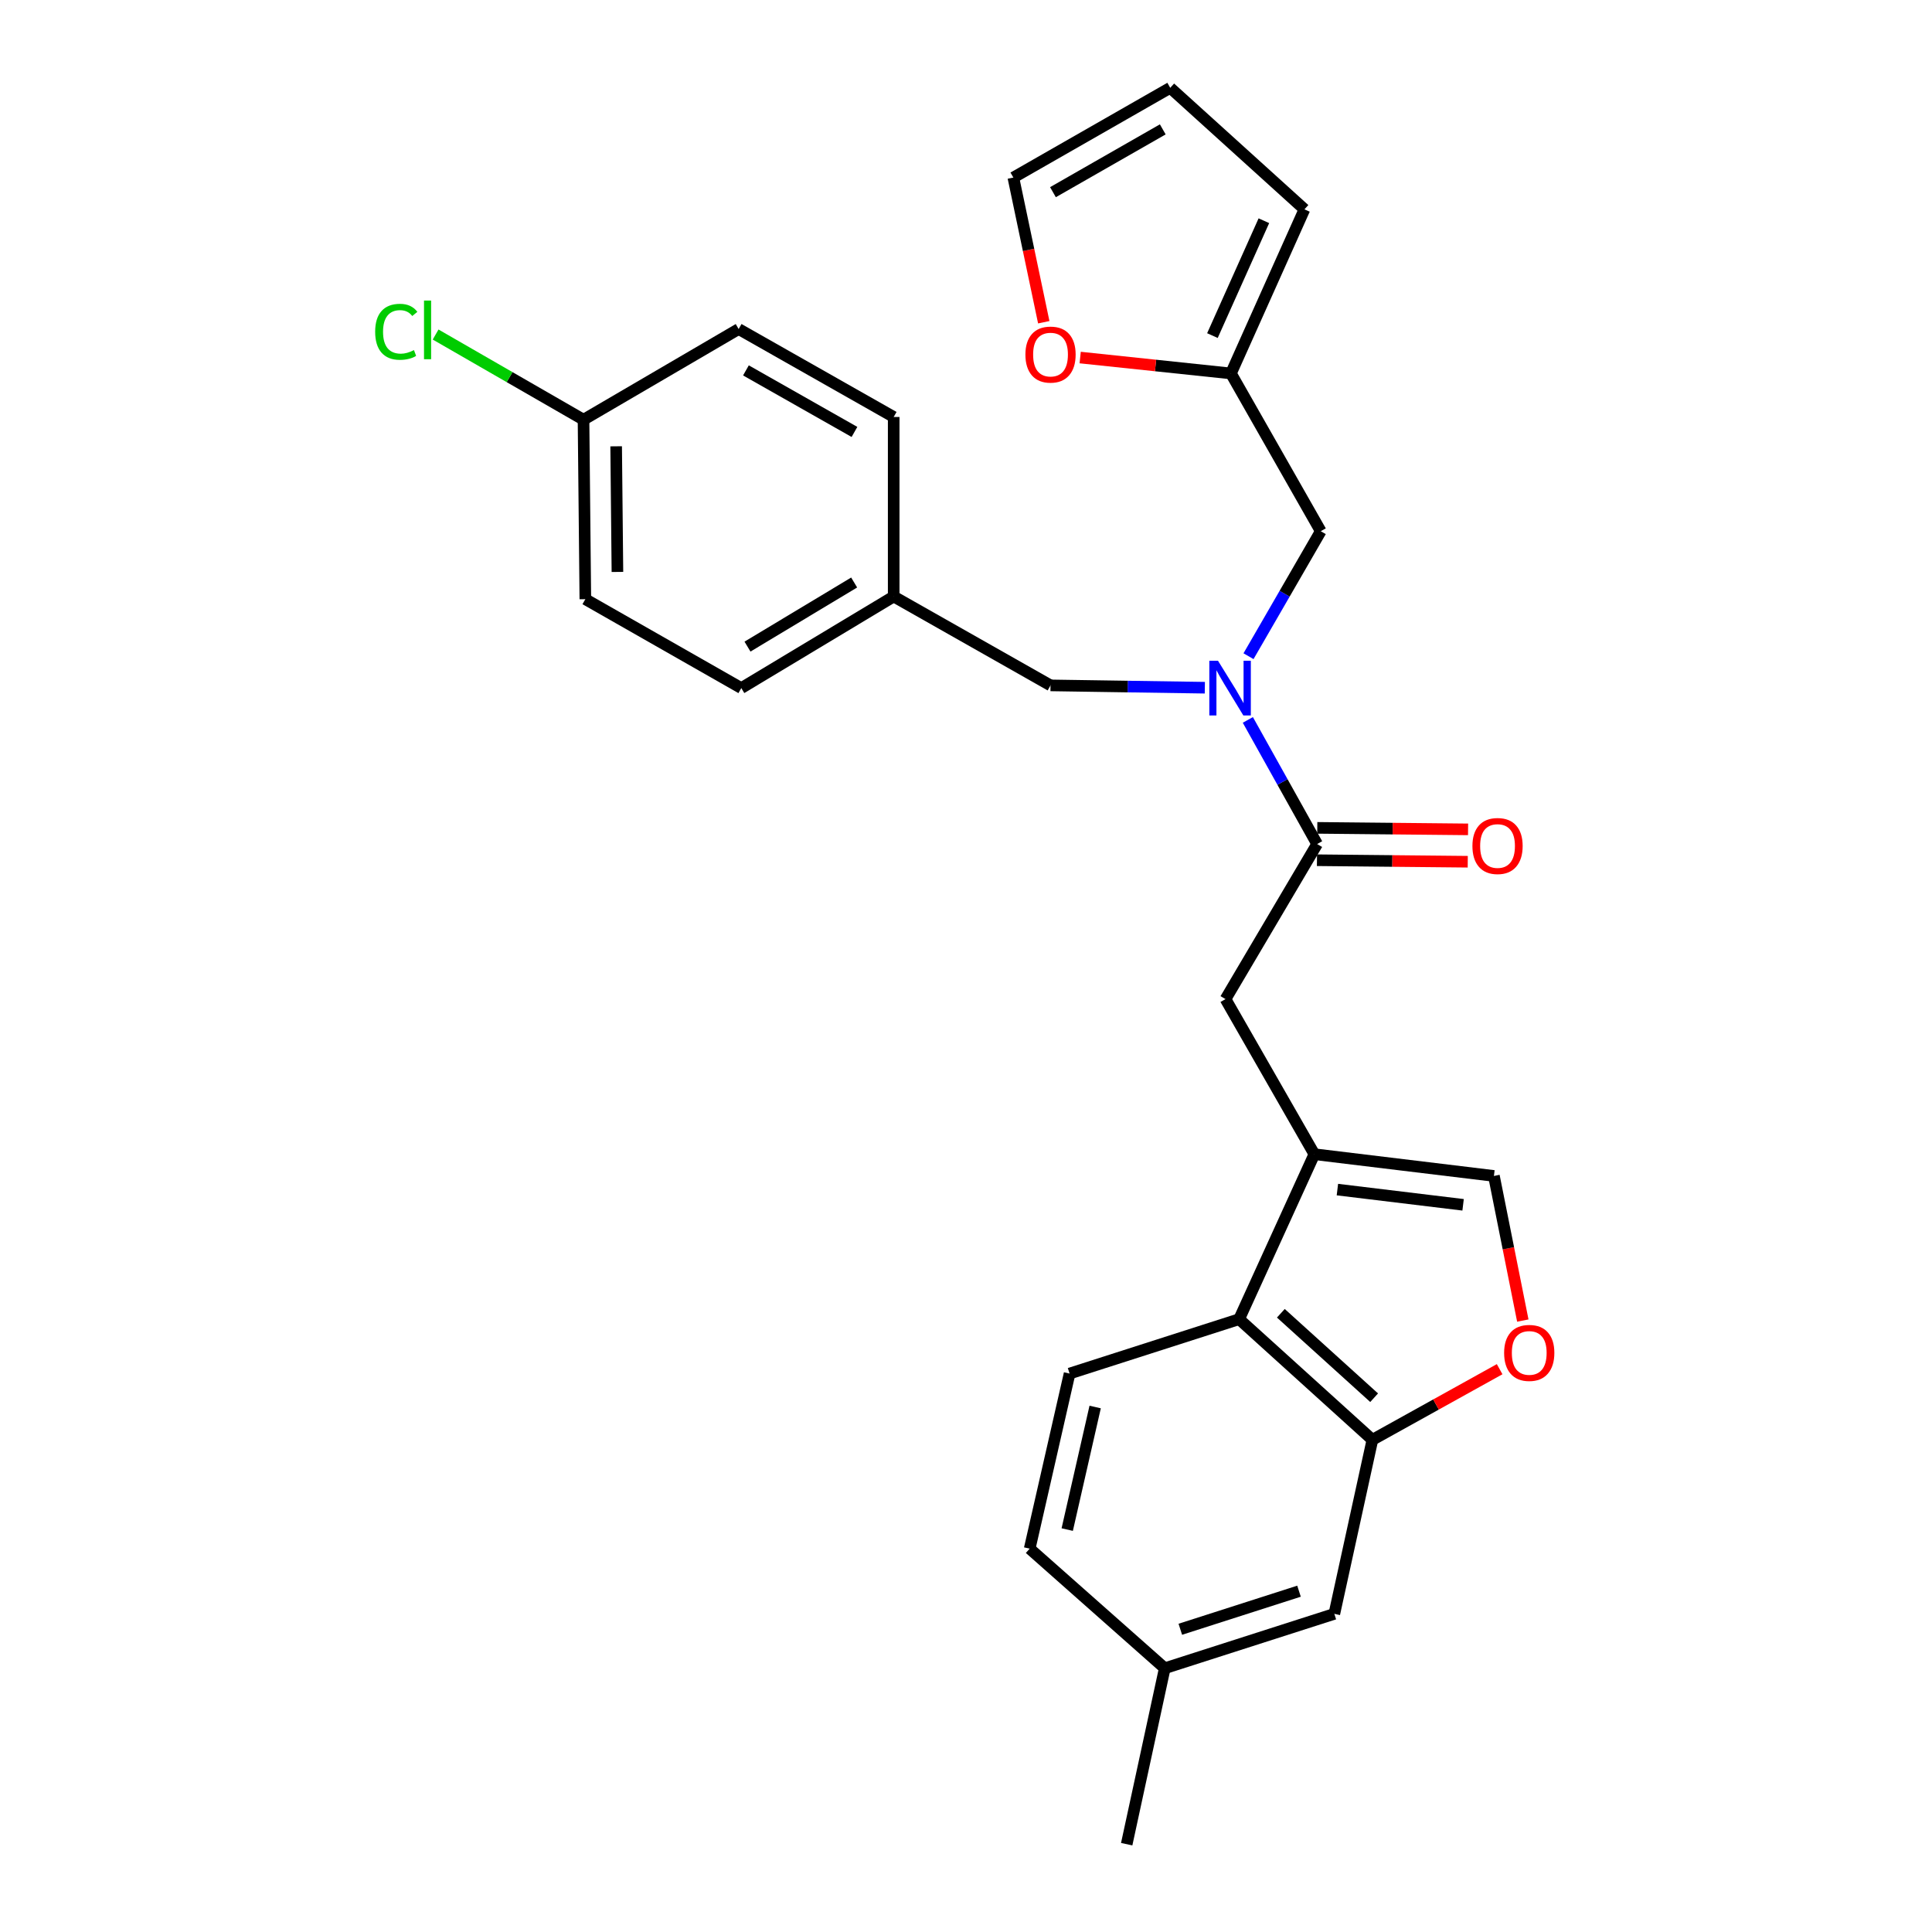 <?xml version='1.0' encoding='iso-8859-1'?>
<svg version='1.1' baseProfile='full'
              xmlns='http://www.w3.org/2000/svg'
                      xmlns:rdkit='http://www.rdkit.org/xml'
                      xmlns:xlink='http://www.w3.org/1999/xlink'
                  xml:space='preserve'
width='1000px' height='1000px' viewBox='0 0 1000 1000'>
<!-- END OF HEADER -->
<rect style='opacity:1.0;fill:#FFFFFF;stroke:none' width='1000' height='1000' x='0' y='0'> </rect>
<path class='bond-2' d='M 680.308,597.411 L 641.375,682.797' style='fill:none;fill-rule:evenodd;stroke:#000000;stroke-width:6px;stroke-linecap:butt;stroke-linejoin:miter;stroke-opacity:1' />
<path class='bond-5' d='M 680.308,597.411 L 773.252,608.664' style='fill:none;fill-rule:evenodd;stroke:#000000;stroke-width:6px;stroke-linecap:butt;stroke-linejoin:miter;stroke-opacity:1' />
<path class='bond-5' d='M 692.236,615.731 L 757.297,623.608' style='fill:none;fill-rule:evenodd;stroke:#000000;stroke-width:6px;stroke-linecap:butt;stroke-linejoin:miter;stroke-opacity:1' />
<path class='bond-6' d='M 680.308,597.411 L 634.32,517.135' style='fill:none;fill-rule:evenodd;stroke:#000000;stroke-width:6px;stroke-linecap:butt;stroke-linejoin:miter;stroke-opacity:1' />
<path class='bond-0' d='M 681.742,436.877 L 634.32,517.135' style='fill:none;fill-rule:evenodd;stroke:#000000;stroke-width:6px;stroke-linecap:butt;stroke-linejoin:miter;stroke-opacity:1' />
<path class='bond-1' d='M 681.742,436.877 L 663.81,404.751' style='fill:none;fill-rule:evenodd;stroke:#000000;stroke-width:6px;stroke-linecap:butt;stroke-linejoin:miter;stroke-opacity:1' />
<path class='bond-1' d='M 663.81,404.751 L 645.878,372.625' style='fill:none;fill-rule:evenodd;stroke:#0000FF;stroke-width:6px;stroke-linecap:butt;stroke-linejoin:miter;stroke-opacity:1' />
<path class='bond-13' d='M 681.658,445.253 L 720.681,445.642' style='fill:none;fill-rule:evenodd;stroke:#000000;stroke-width:6px;stroke-linecap:butt;stroke-linejoin:miter;stroke-opacity:1' />
<path class='bond-13' d='M 720.681,445.642 L 759.705,446.031' style='fill:none;fill-rule:evenodd;stroke:#FF0000;stroke-width:6px;stroke-linecap:butt;stroke-linejoin:miter;stroke-opacity:1' />
<path class='bond-13' d='M 681.825,428.501 L 720.848,428.89' style='fill:none;fill-rule:evenodd;stroke:#000000;stroke-width:6px;stroke-linecap:butt;stroke-linejoin:miter;stroke-opacity:1' />
<path class='bond-13' d='M 720.848,428.89 L 759.872,429.279' style='fill:none;fill-rule:evenodd;stroke:#FF0000;stroke-width:6px;stroke-linecap:butt;stroke-linejoin:miter;stroke-opacity:1' />
<path class='bond-8' d='M 646.225,339.649 L 664.924,307.303' style='fill:none;fill-rule:evenodd;stroke:#0000FF;stroke-width:6px;stroke-linecap:butt;stroke-linejoin:miter;stroke-opacity:1' />
<path class='bond-8' d='M 664.924,307.303 L 683.622,274.956' style='fill:none;fill-rule:evenodd;stroke:#000000;stroke-width:6px;stroke-linecap:butt;stroke-linejoin:miter;stroke-opacity:1' />
<path class='bond-11' d='M 623.621,355.958 L 583.686,355.358' style='fill:none;fill-rule:evenodd;stroke:#0000FF;stroke-width:6px;stroke-linecap:butt;stroke-linejoin:miter;stroke-opacity:1' />
<path class='bond-11' d='M 583.686,355.358 L 543.75,354.758' style='fill:none;fill-rule:evenodd;stroke:#000000;stroke-width:6px;stroke-linecap:butt;stroke-linejoin:miter;stroke-opacity:1' />
<path class='bond-3' d='M 641.375,682.797 L 710.353,745.241' style='fill:none;fill-rule:evenodd;stroke:#000000;stroke-width:6px;stroke-linecap:butt;stroke-linejoin:miter;stroke-opacity:1' />
<path class='bond-3' d='M 662.966,679.744 L 711.25,723.454' style='fill:none;fill-rule:evenodd;stroke:#000000;stroke-width:6px;stroke-linecap:butt;stroke-linejoin:miter;stroke-opacity:1' />
<path class='bond-9' d='M 641.375,682.797 L 553.616,710.952' style='fill:none;fill-rule:evenodd;stroke:#000000;stroke-width:6px;stroke-linecap:butt;stroke-linejoin:miter;stroke-opacity:1' />
<path class='bond-12' d='M 710.353,745.241 L 690.649,835.327' style='fill:none;fill-rule:evenodd;stroke:#000000;stroke-width:6px;stroke-linecap:butt;stroke-linejoin:miter;stroke-opacity:1' />
<path class='bond-27' d='M 710.353,745.241 L 743.282,726.964' style='fill:none;fill-rule:evenodd;stroke:#000000;stroke-width:6px;stroke-linecap:butt;stroke-linejoin:miter;stroke-opacity:1' />
<path class='bond-27' d='M 743.282,726.964 L 776.211,708.687' style='fill:none;fill-rule:evenodd;stroke:#FF0000;stroke-width:6px;stroke-linecap:butt;stroke-linejoin:miter;stroke-opacity:1' />
<path class='bond-4' d='M 788.206,683.53 L 780.729,646.097' style='fill:none;fill-rule:evenodd;stroke:#FF0000;stroke-width:6px;stroke-linecap:butt;stroke-linejoin:miter;stroke-opacity:1' />
<path class='bond-4' d='M 780.729,646.097 L 773.252,608.664' style='fill:none;fill-rule:evenodd;stroke:#000000;stroke-width:6px;stroke-linecap:butt;stroke-linejoin:miter;stroke-opacity:1' />
<path class='bond-7' d='M 637.131,193.293 L 683.622,274.956' style='fill:none;fill-rule:evenodd;stroke:#000000;stroke-width:6px;stroke-linecap:butt;stroke-linejoin:miter;stroke-opacity:1' />
<path class='bond-10' d='M 637.131,193.293 L 598.114,189.179' style='fill:none;fill-rule:evenodd;stroke:#000000;stroke-width:6px;stroke-linecap:butt;stroke-linejoin:miter;stroke-opacity:1' />
<path class='bond-10' d='M 598.114,189.179 L 559.098,185.064' style='fill:none;fill-rule:evenodd;stroke:#FF0000;stroke-width:6px;stroke-linecap:butt;stroke-linejoin:miter;stroke-opacity:1' />
<path class='bond-14' d='M 637.131,193.293 L 675.18,108.354' style='fill:none;fill-rule:evenodd;stroke:#000000;stroke-width:6px;stroke-linecap:butt;stroke-linejoin:miter;stroke-opacity:1' />
<path class='bond-14' d='M 627.549,173.703 L 654.183,114.246' style='fill:none;fill-rule:evenodd;stroke:#000000;stroke-width:6px;stroke-linecap:butt;stroke-linejoin:miter;stroke-opacity:1' />
<path class='bond-18' d='M 553.616,710.952 L 532.963,801.578' style='fill:none;fill-rule:evenodd;stroke:#000000;stroke-width:6px;stroke-linecap:butt;stroke-linejoin:miter;stroke-opacity:1' />
<path class='bond-18' d='M 566.853,728.269 L 552.395,791.707' style='fill:none;fill-rule:evenodd;stroke:#000000;stroke-width:6px;stroke-linecap:butt;stroke-linejoin:miter;stroke-opacity:1' />
<path class='bond-15' d='M 540.249,166.787 L 532.381,129.343' style='fill:none;fill-rule:evenodd;stroke:#FF0000;stroke-width:6px;stroke-linecap:butt;stroke-linejoin:miter;stroke-opacity:1' />
<path class='bond-15' d='M 532.381,129.343 L 524.512,91.898' style='fill:none;fill-rule:evenodd;stroke:#000000;stroke-width:6px;stroke-linecap:butt;stroke-linejoin:miter;stroke-opacity:1' />
<path class='bond-17' d='M 543.75,354.758 L 462.571,308.752' style='fill:none;fill-rule:evenodd;stroke:#000000;stroke-width:6px;stroke-linecap:butt;stroke-linejoin:miter;stroke-opacity:1' />
<path class='bond-28' d='M 690.649,835.327 L 602.88,863.482' style='fill:none;fill-rule:evenodd;stroke:#000000;stroke-width:6px;stroke-linecap:butt;stroke-linejoin:miter;stroke-opacity:1' />
<path class='bond-28' d='M 672.366,823.598 L 610.928,843.306' style='fill:none;fill-rule:evenodd;stroke:#000000;stroke-width:6px;stroke-linecap:butt;stroke-linejoin:miter;stroke-opacity:1' />
<path class='bond-16' d='M 675.18,108.354 L 605.71,45.455' style='fill:none;fill-rule:evenodd;stroke:#000000;stroke-width:6px;stroke-linecap:butt;stroke-linejoin:miter;stroke-opacity:1' />
<path class='bond-30' d='M 524.512,91.898 L 605.71,45.455' style='fill:none;fill-rule:evenodd;stroke:#000000;stroke-width:6px;stroke-linecap:butt;stroke-linejoin:miter;stroke-opacity:1' />
<path class='bond-30' d='M 545.01,99.474 L 601.848,66.964' style='fill:none;fill-rule:evenodd;stroke:#000000;stroke-width:6px;stroke-linecap:butt;stroke-linejoin:miter;stroke-opacity:1' />
<path class='bond-22' d='M 462.571,308.752 L 462.571,215.826' style='fill:none;fill-rule:evenodd;stroke:#000000;stroke-width:6px;stroke-linecap:butt;stroke-linejoin:miter;stroke-opacity:1' />
<path class='bond-23' d='M 462.571,308.752 L 383.7,356.154' style='fill:none;fill-rule:evenodd;stroke:#000000;stroke-width:6px;stroke-linecap:butt;stroke-linejoin:miter;stroke-opacity:1' />
<path class='bond-23' d='M 442.11,301.503 L 386.901,334.684' style='fill:none;fill-rule:evenodd;stroke:#000000;stroke-width:6px;stroke-linecap:butt;stroke-linejoin:miter;stroke-opacity:1' />
<path class='bond-19' d='M 532.963,801.578 L 602.88,863.482' style='fill:none;fill-rule:evenodd;stroke:#000000;stroke-width:6px;stroke-linecap:butt;stroke-linejoin:miter;stroke-opacity:1' />
<path class='bond-26' d='M 602.88,863.482 L 583.176,954.545' style='fill:none;fill-rule:evenodd;stroke:#000000;stroke-width:6px;stroke-linecap:butt;stroke-linejoin:miter;stroke-opacity:1' />
<path class='bond-20' d='M 302.028,217.241 L 302.968,310.138' style='fill:none;fill-rule:evenodd;stroke:#000000;stroke-width:6px;stroke-linecap:butt;stroke-linejoin:miter;stroke-opacity:1' />
<path class='bond-20' d='M 318.921,231.006 L 319.579,296.034' style='fill:none;fill-rule:evenodd;stroke:#000000;stroke-width:6px;stroke-linecap:butt;stroke-linejoin:miter;stroke-opacity:1' />
<path class='bond-21' d='M 302.028,217.241 L 263.751,195.196' style='fill:none;fill-rule:evenodd;stroke:#000000;stroke-width:6px;stroke-linecap:butt;stroke-linejoin:miter;stroke-opacity:1' />
<path class='bond-21' d='M 263.751,195.196 L 225.473,173.152' style='fill:none;fill-rule:evenodd;stroke:#00CC00;stroke-width:6px;stroke-linecap:butt;stroke-linejoin:miter;stroke-opacity:1' />
<path class='bond-29' d='M 302.028,217.241 L 382.323,170.313' style='fill:none;fill-rule:evenodd;stroke:#000000;stroke-width:6px;stroke-linecap:butt;stroke-linejoin:miter;stroke-opacity:1' />
<path class='bond-25' d='M 462.571,215.826 L 382.323,170.313' style='fill:none;fill-rule:evenodd;stroke:#000000;stroke-width:6px;stroke-linecap:butt;stroke-linejoin:miter;stroke-opacity:1' />
<path class='bond-25' d='M 442.269,223.572 L 386.095,191.713' style='fill:none;fill-rule:evenodd;stroke:#000000;stroke-width:6px;stroke-linecap:butt;stroke-linejoin:miter;stroke-opacity:1' />
<path class='bond-24' d='M 383.7,356.154 L 302.968,310.138' style='fill:none;fill-rule:evenodd;stroke:#000000;stroke-width:6px;stroke-linecap:butt;stroke-linejoin:miter;stroke-opacity:1' />
<path  class='atom-2' d='M 630.425 341.994
L 639.705 356.994
Q 640.625 358.474, 642.105 361.154
Q 643.585 363.834, 643.665 363.994
L 643.665 341.994
L 647.425 341.994
L 647.425 370.314
L 643.545 370.314
L 633.585 353.914
Q 632.425 351.994, 631.185 349.794
Q 629.985 347.594, 629.625 346.914
L 629.625 370.314
L 625.945 370.314
L 625.945 341.994
L 630.425 341.994
' fill='#0000FF'/>
<path  class='atom-5' d='M 778.532 700.264
Q 778.532 693.464, 781.892 689.664
Q 785.252 685.864, 791.532 685.864
Q 797.812 685.864, 801.172 689.664
Q 804.532 693.464, 804.532 700.264
Q 804.532 707.144, 801.132 711.064
Q 797.732 714.944, 791.532 714.944
Q 785.292 714.944, 781.892 711.064
Q 778.532 707.184, 778.532 700.264
M 791.532 711.744
Q 795.852 711.744, 798.172 708.864
Q 800.532 705.944, 800.532 700.264
Q 800.532 694.704, 798.172 691.904
Q 795.852 689.064, 791.532 689.064
Q 787.212 689.064, 784.852 691.864
Q 782.532 694.664, 782.532 700.264
Q 782.532 705.984, 784.852 708.864
Q 787.212 711.744, 791.532 711.744
' fill='#FF0000'/>
<path  class='atom-11' d='M 530.75 183.526
Q 530.75 176.726, 534.11 172.926
Q 537.47 169.126, 543.75 169.126
Q 550.03 169.126, 553.39 172.926
Q 556.75 176.726, 556.75 183.526
Q 556.75 190.406, 553.35 194.326
Q 549.95 198.206, 543.75 198.206
Q 537.51 198.206, 534.11 194.326
Q 530.75 190.446, 530.75 183.526
M 543.75 195.006
Q 548.07 195.006, 550.39 192.126
Q 552.75 189.206, 552.75 183.526
Q 552.75 177.966, 550.39 175.166
Q 548.07 172.326, 543.75 172.326
Q 539.43 172.326, 537.07 175.126
Q 534.75 177.926, 534.75 183.526
Q 534.75 189.246, 537.07 192.126
Q 539.43 195.006, 543.75 195.006
' fill='#FF0000'/>
<path  class='atom-14' d='M 762.123 437.888
Q 762.123 431.088, 765.483 427.288
Q 768.843 423.488, 775.123 423.488
Q 781.403 423.488, 784.763 427.288
Q 788.123 431.088, 788.123 437.888
Q 788.123 444.768, 784.723 448.688
Q 781.323 452.568, 775.123 452.568
Q 768.883 452.568, 765.483 448.688
Q 762.123 444.808, 762.123 437.888
M 775.123 449.368
Q 779.443 449.368, 781.763 446.488
Q 784.123 443.568, 784.123 437.888
Q 784.123 432.328, 781.763 429.528
Q 779.443 426.688, 775.123 426.688
Q 770.803 426.688, 768.443 429.488
Q 766.123 432.288, 766.123 437.888
Q 766.123 443.608, 768.443 446.488
Q 770.803 449.368, 775.123 449.368
' fill='#FF0000'/>
<path  class='atom-22' d='M 194.185 171.731
Q 194.185 164.691, 197.465 161.011
Q 200.785 157.291, 207.065 157.291
Q 212.905 157.291, 216.025 161.411
L 213.385 163.571
Q 211.105 160.571, 207.065 160.571
Q 202.785 160.571, 200.505 163.451
Q 198.265 166.291, 198.265 171.731
Q 198.265 177.331, 200.585 180.211
Q 202.945 183.091, 207.505 183.091
Q 210.625 183.091, 214.265 181.211
L 215.385 184.211
Q 213.905 185.171, 211.665 185.731
Q 209.425 186.291, 206.945 186.291
Q 200.785 186.291, 197.465 182.531
Q 194.185 178.771, 194.185 171.731
' fill='#00CC00'/>
<path  class='atom-22' d='M 219.465 155.571
L 223.145 155.571
L 223.145 185.931
L 219.465 185.931
L 219.465 155.571
' fill='#00CC00'/>
</svg>
